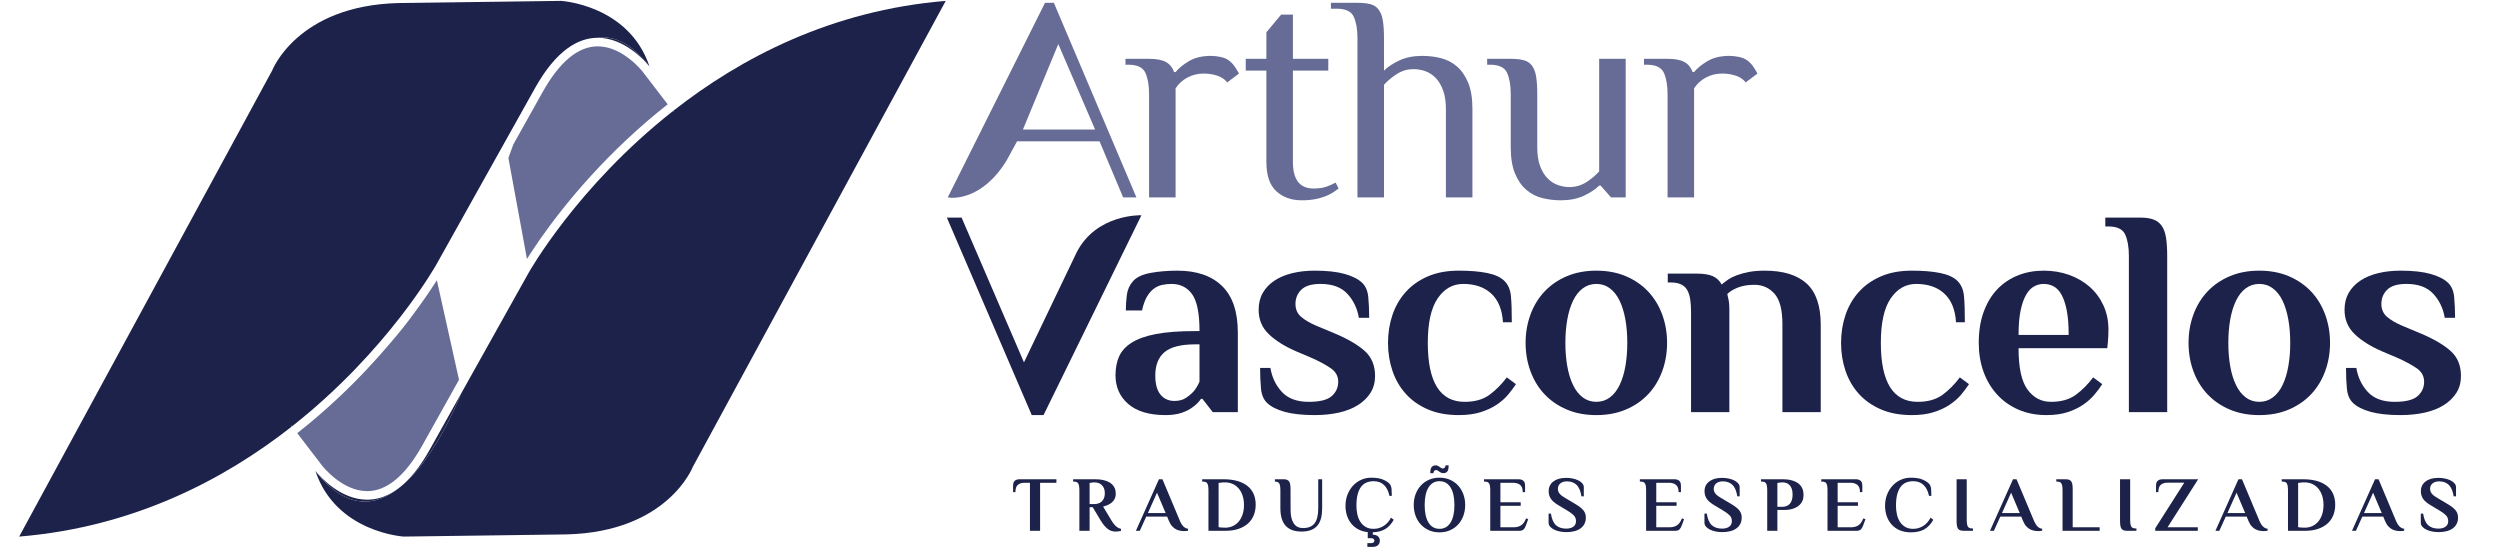 <?xml version="1.0" encoding="utf-8"?>
<!-- Generator: Adobe Illustrator 16.0.0, SVG Export Plug-In . SVG Version: 6.00 Build 0)  -->
<svg version="1.2" baseProfile="tiny" id="Layer_1" xmlns="http://www.w3.org/2000/svg" xmlns:xlink="http://www.w3.org/1999/xlink"
	 x="0px" y="0px" width="600px" height="132px" viewBox="0 0 600 132" xml:space="preserve">
<g>
	<g>
		<g id="XMLID_1_">
			<g>
				<path fill="#1C224A" d="M226.976,0.214l-60.708,111.844c0,0-5.971,15.598-30.306,16.2l-39.05,0.521
					c0,0-16.283-0.951-21.22-15.763c0,0,0.068,0.083,0.191,0.24l0.076,0.137c7.319,9.101,14.229,8.162,19.939,3.629
					c8.087-6.409,13.756-20.035,14.756-22.548l16.214-28.999c0,0,11.551-20.665,34.627-38.804l0.212,0.281l-0.117-0.356
					C177.75,13.902,199.545,2.467,226.976,0.214z"/>
				<path fill="#1C224A" d="M161.59,26.597l0.117,0.356l-0.212-0.281C161.522,26.638,161.556,26.618,161.59,26.597z"/>
				<path fill="#666C96" d="M154.257,17.23l5.985,7.806c-3.328,2.616-6.574,5.403-9.737,8.368
					c-13.051,12.222-21.007,23.911-24.034,28.752l-4.451-24.219c0,0,0.418-1.28,1.191-3.3l7.019-12.544
					c4.074-7.279,8.525-10.969,13.222-10.969C149.505,11.122,154.209,17.168,154.257,17.23z"/>
				<path fill="#1C224A" d="M155.887,15.977c0,0-0.068-0.096-0.212-0.26l-0.055-0.11c-4.334-5.396-8.463-7.101-12.25-6.539
					c-4.533,0.034-9.805,2.869-14.934,12.017l-23.726,42.433c0,0-11.551,20.665-34.626,38.804l-0.212-0.28l0.116,0.355
					c-16.16,12.695-37.955,24.13-65.385,26.383L65.31,16.942c0,0,5.971-15.598,30.307-16.208l39.05-0.521
					C134.667,0.214,150.95,1.166,155.887,15.977z"/>
				<path fill="#1C224A" d="M155.62,15.607l0.055,0.11c-1.041-1.253-5.909-6.649-12.223-6.649c-0.027,0-0.055,0-0.082,0
					C147.156,8.506,151.285,10.211,155.62,15.607z"/>
				<path fill="#1C224A" d="M103.142,107.909l7.512-13.435c-1,2.513-6.669,16.139-14.756,22.548l-0.014-0.014
					C98.28,115.133,100.731,112.223,103.142,107.909z"/>
				<path fill="#666C96" d="M104.847,67.25l5.313,23.896l-8.812,15.763c-4.074,7.271-8.525,10.963-13.222,10.963
					c-6.053,0-10.757-6.04-10.805-6.102l-5.984-7.812c3.328-2.615,6.573-5.402,9.737-8.367c4.964-4.649,9.189-9.224,12.688-13.373
					c0.034-0.034,0.062-0.068,0.089-0.103c2.006-2.321,3.979-4.779,5.827-7.361C101.991,71.632,103.717,69.044,104.847,67.25z"/>
				<path fill="#1C224A" d="M95.883,117.009l0.014,0.014c-5.71,4.533-12.62,5.472-19.939-3.629l-0.076-0.137
					c1.007,1.212,5.896,6.669,12.243,6.669C90.542,119.926,93.179,119.132,95.883,117.009z"/>
			</g>
			<g>
			</g>
		</g>
	</g>
</g>
<g>
	<path fill="#666C96" d="M250.805,0.676h2.123l19.809,46.692h-3.184l-5.659-13.442h-19.809l-2.505,4.599
		c-5.979,9.759-13.317,9.079-14.119,8.843L250.805,0.676z M253.989,10.58l-8.49,20.516h17.332L253.989,10.58z"/>
	<path fill="#666C96" d="M275.777,22.607c0-2.123-0.295-3.831-0.885-5.128c-0.591-1.298-1.945-1.946-4.067-1.946h-0.708v-1.415h5.66
		c1.792,0,3.148,0.26,4.067,0.778c0.92,0.519,1.567,1.321,1.945,2.405h0.354c0.708-0.895,1.768-1.768,3.182-2.617
		c1.416-0.849,3.185-1.273,5.306-1.273c0.709,0,1.462,0.083,2.264,0.248c0.803,0.165,1.461,0.436,1.981,0.813
		c0.52,0.378,0.967,0.826,1.344,1.345c0.378,0.52,0.753,1.131,1.133,1.839l-2.831,2.123c-0.521-0.708-1.285-1.239-2.299-1.592
		c-1.015-0.354-2.135-0.531-3.36-0.531c-1.415,0-2.712,0.318-3.89,0.954c-1.18,0.637-2.123,1.498-2.83,2.583v26.175h-6.367V22.607z"
		/>
	<path fill="#666C96" d="M303.932,16.947h-4.952v-2.829h4.952V7.75l3.539-4.245h2.828v10.612h8.49v2.829h-8.49v21.932
		c0,4.244,1.65,6.366,4.954,6.366c1.225,0,2.238-0.142,3.04-0.425c0.802-0.282,1.557-0.611,2.263-0.99l0.709,1.416
		c-0.378,0.282-0.812,0.591-1.309,0.92c-0.495,0.33-1.097,0.635-1.804,0.918c-0.707,0.284-1.533,0.52-2.477,0.708
		c-0.943,0.188-2.028,0.282-3.255,0.282c-2.499,0-4.539-0.73-6.118-2.192c-1.58-1.461-2.371-3.795-2.371-7.003V16.947z"/>
	<path fill="#666C96" d="M332.159,16.947c0.895-0.896,2.122-1.708,3.678-2.439c1.559-0.732,3.396-1.097,5.52-1.097
		c1.509,0,2.98,0.177,4.421,0.53c1.438,0.354,2.725,1.015,3.854,1.981c1.133,0.968,2.041,2.277,2.726,3.926
		c0.682,1.651,1.024,3.75,1.024,6.298v21.223h-6.367V26.145c0-1.746-0.225-3.23-0.672-4.458c-0.449-1.226-1.037-2.215-1.768-2.972
		c-0.731-0.753-1.557-1.296-2.476-1.626c-0.92-0.329-1.876-0.496-2.866-0.496c-1.415,0-2.725,0.378-3.926,1.133
		c-1.202,0.755-2.254,1.626-3.148,2.617v27.024h-6.368V9.166c0-2.122-0.295-3.833-0.884-5.129c-0.589-1.296-1.945-1.946-4.067-1.946
		h-1.415V0.676h6.366c1.228,0,2.253,0.106,3.078,0.318c0.825,0.214,1.486,0.637,1.98,1.274c0.496,0.636,0.838,1.51,1.027,2.617
		c0.188,1.108,0.282,2.537,0.282,4.281V16.947z"/>
	<path fill="#666C96" d="M390.169,47.368h-3.537l-2.477-2.83h-0.354c-0.896,0.896-2.122,1.71-3.679,2.439
		c-1.556,0.731-3.396,1.096-5.518,1.096c-1.51,0-2.984-0.176-4.423-0.53s-2.723-1.014-3.854-1.98
		c-1.133-0.967-2.04-2.276-2.724-3.926c-0.685-1.65-1.025-3.749-1.025-6.297V22.607c0-2.123-0.296-3.831-0.885-5.128
		c-0.591-1.298-1.946-1.946-4.067-1.946h-0.708v-1.415h5.66c1.227,0,2.251,0.106,3.077,0.318c0.824,0.212,1.485,0.638,1.98,1.274
		c0.495,0.637,0.837,1.51,1.025,2.617c0.188,1.108,0.284,2.537,0.284,4.28V35.34c0,1.794,0.222,3.291,0.672,4.493
		c0.448,1.204,1.036,2.183,1.768,2.937c0.731,0.753,1.557,1.297,2.477,1.627s1.873,0.495,2.864,0.495
		c1.415,0,2.726-0.376,3.927-1.133c1.202-0.753,2.252-1.626,3.148-2.617V14.118h6.367V47.368z"/>
	<path fill="#666C96" d="M400.213,22.607c0-2.123-0.294-3.831-0.884-5.128c-0.591-1.298-1.945-1.946-4.067-1.946h-0.707v-1.415
		h5.658c1.792,0,3.147,0.26,4.068,0.778c0.92,0.519,1.567,1.321,1.945,2.405h0.354c0.708-0.895,1.769-1.768,3.183-2.617
		c1.415-0.849,3.185-1.273,5.308-1.273c0.706,0,1.459,0.083,2.262,0.248c0.802,0.165,1.462,0.436,1.982,0.813
		c0.516,0.378,0.966,0.826,1.343,1.345c0.377,0.52,0.755,1.131,1.134,1.839l-2.832,2.123c-0.519-0.708-1.284-1.239-2.299-1.592
		c-1.015-0.354-2.134-0.531-3.359-0.531c-1.415,0-2.713,0.318-3.891,0.954c-1.181,0.637-2.122,1.498-2.83,2.583v26.175h-6.368
		V22.607z"/>
</g>
<g>
	<path fill="#1C224A" d="M253.541,115.021v0.844h-3.917v11.526h-2.437v-11.526h-1.33c-0.663,0-1.188,0.164-1.575,0.497
		c-0.387,0.332-0.581,0.914-0.581,1.751h-0.561v-1.592c0-0.188,0.021-0.372,0.065-0.554c0.043-0.181,0.124-0.34,0.243-0.479
		c0.118-0.135,0.281-0.248,0.487-0.337c0.207-0.087,0.473-0.131,0.798-0.131H253.541z"/>
	<path fill="#1C224A" d="M262.255,121.73h-0.75v5.66h-2.455v-9.933c0-0.563-0.079-1.016-0.235-1.359
		c-0.155-0.344-0.515-0.517-1.076-0.517h-0.188v-0.562h5.171c0.3,0,0.631,0.013,0.994,0.038c0.363,0.024,0.73,0.081,1.107,0.168
		c0.374,0.088,0.739,0.21,1.095,0.365c0.357,0.156,0.671,0.361,0.946,0.619c0.274,0.256,0.496,0.568,0.666,0.937
		c0.169,0.369,0.252,0.81,0.252,1.32c0,0.489-0.09,0.909-0.271,1.267c-0.182,0.356-0.42,0.656-0.713,0.899
		c-0.294,0.242-0.622,0.44-0.985,0.59c-0.362,0.15-0.718,0.269-1.066,0.356l1.967,3.279c0.236,0.399,0.465,0.729,0.684,0.985
		c0.219,0.255,0.427,0.458,0.628,0.607c0.199,0.15,0.384,0.26,0.552,0.328c0.168,0.069,0.322,0.116,0.46,0.141v0.47
		c-0.101,0.049-0.278,0.094-0.535,0.13c-0.256,0.039-0.502,0.057-0.74,0.057c-0.325,0-0.64-0.044-0.947-0.132
		c-0.306-0.088-0.606-0.237-0.899-0.449s-0.588-0.494-0.881-0.844c-0.293-0.351-0.596-0.78-0.909-1.293L262.255,121.73z
		 M262.723,115.771c-0.149,0-0.3,0.005-0.448,0.019c-0.15,0.012-0.282,0.03-0.394,0.056c-0.138,0.024-0.264,0.042-0.376,0.057v5.078
		h1.125c0.299,0,0.601-0.043,0.9-0.131c0.299-0.087,0.571-0.231,0.814-0.432s0.441-0.47,0.592-0.807
		c0.149-0.336,0.224-0.748,0.224-1.236c0-0.486-0.075-0.896-0.224-1.228c-0.15-0.331-0.345-0.599-0.582-0.806
		c-0.237-0.205-0.5-0.353-0.787-0.439C263.279,115.813,262.998,115.771,262.723,115.771z"/>
	<path fill="#1C224A" d="M283.188,125.028c0.224,0.549,0.499,0.986,0.824,1.312s0.7,0.513,1.125,0.562v0.47
		c-0.101,0.024-0.241,0.047-0.423,0.065c-0.181,0.019-0.339,0.029-0.477,0.029c-0.3,0-0.623-0.029-0.966-0.086
		c-0.343-0.055-0.68-0.168-1.011-0.337c-0.333-0.169-0.645-0.412-0.937-0.731c-0.295-0.317-0.552-0.746-0.779-1.283l-0.434-1.05
		H275.1l-1.544,3.412h-0.938l5.529-12.37h0.842L283.188,125.028z M275.496,123.136h4.258l-2.073-4.892L275.496,123.136z"/>
	<path fill="#1C224A" d="M293.627,115.021c1.287,0,2.409,0.141,3.373,0.421c0.961,0.281,1.768,0.686,2.418,1.209
		c0.648,0.524,1.136,1.165,1.462,1.921c0.323,0.757,0.487,1.609,0.487,2.559c0,0.926-0.157,1.771-0.469,2.54
		c-0.313,0.77-0.776,1.427-1.387,1.976c-0.613,0.552-1.372,0.979-2.278,1.285c-0.904,0.306-1.945,0.46-3.12,0.46h-4.085v-9.933
		c0-0.563-0.077-1.016-0.234-1.359c-0.156-0.344-0.517-0.517-1.078-0.517h-0.188v-0.562H293.627z M293.871,115.771
		c-0.188,0-0.366,0.005-0.535,0.019c-0.169,0.012-0.321,0.03-0.458,0.056c-0.15,0.024-0.288,0.042-0.412,0.057v10.606
		c0.124,0.025,0.262,0.05,0.412,0.075c0.261,0.037,0.593,0.056,0.994,0.056h0.187c0.648,0,1.25-0.124,1.799-0.375
		c0.549-0.25,1.025-0.609,1.424-1.078c0.4-0.468,0.713-1.04,0.938-1.714c0.225-0.675,0.336-1.431,0.336-2.269
		c0-0.823-0.109-1.57-0.327-2.238c-0.22-0.669-0.529-1.239-0.929-1.715c-0.399-0.475-0.876-0.841-1.433-1.096
		c-0.557-0.257-1.172-0.384-1.847-0.384H293.871z"/>
	<path fill="#1C224A" d="M309.743,122.555c0.013,1.299,0.265,2.321,0.759,3.063c0.493,0.743,1.234,1.115,2.221,1.115
		c1.274,0,2.201-0.381,2.784-1.144c0.58-0.761,0.87-1.96,0.87-3.598v-6.972h0.938v6.972c0,0.887-0.088,1.675-0.262,2.362
		c-0.176,0.686-0.46,1.271-0.854,1.751c-0.393,0.48-0.906,0.848-1.537,1.096c-0.631,0.25-1.402,0.376-2.315,0.376
		c-3.373,0-5.059-1.862-5.059-5.585v-4.534c0-0.563-0.078-1.016-0.233-1.359c-0.157-0.344-0.517-0.517-1.078-0.517v-0.562h2.061
		c0.325,0,0.597,0.04,0.816,0.121c0.217,0.082,0.394,0.216,0.523,0.403c0.133,0.187,0.222,0.438,0.272,0.751
		c0.051,0.312,0.075,0.699,0.075,1.162L309.743,122.555z"/>
	<path fill="#1C224A" d="M333.469,119.012c-0.237-1.136-0.672-2.008-1.303-2.613c-0.632-0.606-1.465-0.91-2.503-0.91
		c-0.573,0-1.11,0.094-1.611,0.283c-0.498,0.186-0.936,0.507-1.312,0.964c-0.374,0.456-0.667,1.062-0.88,1.818
		c-0.213,0.755-0.318,1.701-0.318,2.838c0,0.713,0.075,1.403,0.225,2.072c0.15,0.669,0.391,1.258,0.721,1.771
		c0.332,0.513,0.756,0.921,1.275,1.228c0.518,0.307,1.151,0.459,1.9,0.459c0.863,0,1.663-0.228,2.4-0.684
		c0.736-0.457,1.33-1.122,1.779-1.997l0.656,0.507c-0.562,1-1.239,1.74-2.033,2.221s-1.789,0.741-2.99,0.777v0.581
		c0.526,0,0.938,0.131,1.237,0.395c0.3,0.262,0.449,0.618,0.449,1.067c0,0.438-0.149,0.79-0.449,1.059
		c-0.299,0.27-0.711,0.403-1.237,0.403h-1.311v-0.898h0.938c0.236,0,0.42-0.058,0.553-0.174c0.131-0.115,0.197-0.251,0.197-0.408
		c0-0.17-0.066-0.312-0.197-0.426c-0.133-0.116-0.316-0.174-0.553-0.174h-0.845v-1.461c-0.849-0.088-1.604-0.31-2.267-0.666
		s-1.222-0.815-1.678-1.378c-0.455-0.562-0.804-1.205-1.04-1.93c-0.238-0.725-0.355-1.506-0.355-2.344
		c0-0.948,0.155-1.832,0.469-2.65c0.312-0.819,0.743-1.531,1.292-2.137c0.55-0.606,1.203-1.084,1.958-1.435
		c0.756-0.348,1.578-0.523,2.466-0.523c1.174,0,2.12,0.152,2.839,0.458c0.718,0.307,1.253,0.66,1.603,1.06
		c0.25,0.324,0.393,0.744,0.431,1.256c0.037,0.513,0.058,1.043,0.058,1.592H333.469z"/>
	<path fill="#1C224A" d="M339.297,121.204c0-0.924,0.146-1.786,0.441-2.586c0.293-0.799,0.711-1.492,1.254-2.079
		c0.545-0.587,1.193-1.051,1.95-1.388c0.755-0.336,1.603-0.505,2.539-0.505s1.783,0.169,2.539,0.505
		c0.756,0.337,1.403,0.801,1.941,1.388c0.535,0.587,0.951,1.28,1.246,2.079c0.292,0.8,0.439,1.662,0.439,2.586
		c0,0.926-0.147,1.787-0.439,2.587c-0.295,0.8-0.711,1.494-1.246,2.081c-0.538,0.587-1.186,1.049-1.941,1.388
		c-0.756,0.336-1.603,0.505-2.539,0.505s-1.784-0.169-2.539-0.505c-0.757-0.339-1.405-0.801-1.95-1.388
		c-0.543-0.587-0.961-1.281-1.254-2.081C339.443,122.991,339.297,122.13,339.297,121.204z M349.061,121.204
		c0-1.824-0.312-3.232-0.938-4.226c-0.624-0.992-1.504-1.49-2.642-1.49s-2.016,0.498-2.633,1.49
		c-0.618,0.993-0.928,2.401-0.928,4.226s0.31,3.235,0.928,4.227c0.617,0.994,1.495,1.49,2.633,1.49s2.018-0.496,2.642-1.49
		C348.748,124.439,349.061,123.028,349.061,121.204z M343.271,113.56c0-0.751,0.118-1.25,0.355-1.5
		c0.238-0.25,0.544-0.374,0.919-0.374c0.213,0,0.395,0.039,0.552,0.121c0.156,0.082,0.3,0.169,0.432,0.263
		c0.132,0.093,0.256,0.178,0.375,0.252c0.119,0.075,0.241,0.113,0.364,0.113c0.213,0,0.375-0.078,0.488-0.234
		c0.112-0.157,0.17-0.328,0.17-0.515h0.747c0,0.749-0.113,1.249-0.345,1.499c-0.232,0.25-0.536,0.375-0.91,0.375
		c-0.212,0-0.396-0.038-0.552-0.113c-0.157-0.075-0.3-0.159-0.431-0.252c-0.133-0.094-0.26-0.182-0.385-0.263
		c-0.126-0.081-0.25-0.123-0.375-0.123c-0.213,0-0.375,0.079-0.487,0.235s-0.167,0.327-0.167,0.516H343.271z"/>
	<path fill="#1C224A" d="M364.427,115.021c0.325,0,0.591,0.044,0.798,0.131c0.205,0.089,0.368,0.202,0.486,0.337
		c0.12,0.139,0.199,0.298,0.243,0.479c0.045,0.182,0.065,0.365,0.065,0.554v1.592h-0.561c0-0.799-0.204-1.373-0.609-1.723
		c-0.406-0.351-0.984-0.525-1.734-0.525h-3.017v4.686h4.873v0.842h-4.873v5.154h3.204c0.687,0,1.271-0.152,1.753-0.459
		c0.479-0.307,0.883-0.864,1.209-1.677l0.506,0.188l-0.544,1.48c-0.137,0.399-0.316,0.718-0.534,0.955
		c-0.219,0.237-0.585,0.357-1.097,0.357h-6.935v-9.933c0-0.563-0.078-1.016-0.234-1.359c-0.155-0.344-0.515-0.517-1.076-0.517
		h-0.188v-0.562H364.427z"/>
	<path fill="#1C224A" d="M375.896,127.709c-0.511,0-1.02-0.052-1.526-0.149c-0.506-0.102-0.958-0.248-1.359-0.442
		c-0.4-0.192-0.725-0.431-0.973-0.712c-0.25-0.28-0.377-0.597-0.377-0.946v-2.192h0.563c0.198,1.299,0.6,2.224,1.202,2.773
		c0.601,0.55,1.423,0.824,2.466,0.824c0.708,0,1.277-0.152,1.704-0.459c0.431-0.306,0.644-0.76,0.644-1.358
		c0-0.537-0.173-0.983-0.514-1.341c-0.346-0.354-0.816-0.715-1.415-1.076l-2.307-1.388c-0.85-0.499-1.449-1.011-1.799-1.537
		c-0.35-0.523-0.525-1.13-0.525-1.816c0-0.988,0.379-1.77,1.135-2.344c0.756-0.573,1.777-0.861,3.063-0.861
		c0.513,0,1.021,0.05,1.527,0.15c0.506,0.1,0.959,0.245,1.358,0.44c0.399,0.192,0.725,0.43,0.976,0.712
		c0.25,0.28,0.374,0.596,0.374,0.945v2.193h-0.562c-0.211-1.301-0.608-2.225-1.191-2.774c-0.583-0.549-1.346-0.824-2.289-0.824
		c-0.671,0-1.201,0.163-1.594,0.488c-0.39,0.324-0.585,0.768-0.585,1.33c0,0.262,0.047,0.496,0.14,0.702
		c0.095,0.207,0.225,0.397,0.395,0.571c0.169,0.175,0.371,0.346,0.609,0.507c0.236,0.162,0.506,0.33,0.806,0.505l2.305,1.369
		c0.85,0.5,1.472,0.991,1.864,1.471c0.394,0.481,0.592,1.066,0.592,1.752c0,1.075-0.406,1.926-1.219,2.549
		C378.57,127.396,377.409,127.709,375.896,127.709z"/>
	<path fill="#1C224A" d="M401.833,115.021c0.325,0,0.592,0.044,0.797,0.131c0.206,0.089,0.368,0.202,0.488,0.337
		c0.118,0.139,0.198,0.298,0.242,0.479c0.044,0.182,0.065,0.365,0.065,0.554v1.592h-0.562c0-0.799-0.202-1.373-0.608-1.723
		c-0.406-0.351-0.984-0.525-1.734-0.525h-3.017v4.686h4.873v0.842h-4.873v5.154h3.204c0.688,0,1.271-0.152,1.752-0.459
		s0.884-0.864,1.21-1.677l0.505,0.188l-0.544,1.48c-0.136,0.399-0.315,0.718-0.533,0.955s-0.584,0.357-1.097,0.357h-6.934v-9.933
		c0-0.563-0.078-1.016-0.234-1.359s-0.516-0.517-1.077-0.517h-0.188v-0.562H401.833z"/>
	<path fill="#1C224A" d="M413.303,127.709c-0.513,0-1.02-0.052-1.528-0.149c-0.505-0.102-0.958-0.248-1.357-0.442
		c-0.4-0.192-0.726-0.431-0.974-0.712c-0.251-0.28-0.376-0.597-0.376-0.946v-2.192h0.562c0.197,1.299,0.6,2.224,1.201,2.773
		c0.603,0.55,1.424,0.824,2.468,0.824c0.707,0,1.275-0.152,1.704-0.459c0.429-0.306,0.643-0.76,0.643-1.358
		c0-0.537-0.172-0.983-0.515-1.341c-0.344-0.354-0.815-0.715-1.415-1.076l-2.306-1.388c-0.849-0.499-1.449-1.011-1.799-1.537
		c-0.351-0.523-0.525-1.13-0.525-1.816c0-0.988,0.378-1.77,1.134-2.344c0.756-0.573,1.777-0.861,3.064-0.861
		c0.512,0,1.021,0.05,1.527,0.15c0.507,0.1,0.958,0.245,1.358,0.44c0.4,0.192,0.726,0.43,0.975,0.712
		c0.25,0.28,0.375,0.596,0.375,0.945v2.193h-0.562c-0.211-1.301-0.608-2.225-1.192-2.774c-0.582-0.549-1.347-0.824-2.29-0.824
		c-0.671,0-1.199,0.163-1.592,0.488c-0.391,0.324-0.586,0.768-0.586,1.33c0,0.262,0.047,0.496,0.141,0.702
		c0.094,0.207,0.225,0.397,0.394,0.571c0.168,0.175,0.372,0.346,0.609,0.507c0.236,0.162,0.506,0.33,0.806,0.505l2.306,1.369
		c0.849,0.5,1.47,0.991,1.864,1.471c0.393,0.481,0.591,1.066,0.591,1.752c0,1.075-0.407,1.926-1.218,2.549
		C415.977,127.396,414.814,127.709,413.303,127.709z"/>
	<path fill="#1C224A" d="M427.789,115.021c0.273,0,0.594,0.013,0.955,0.038c0.363,0.024,0.732,0.083,1.105,0.177
		c0.375,0.094,0.741,0.223,1.098,0.385c0.356,0.163,0.678,0.385,0.965,0.666c0.288,0.28,0.516,0.625,0.684,1.031
		c0.169,0.405,0.254,0.896,0.254,1.471c0,0.535-0.085,0.999-0.254,1.387c-0.168,0.387-0.391,0.714-0.665,0.983
		c-0.275,0.269-0.58,0.483-0.919,0.646c-0.337,0.162-0.671,0.288-1.001,0.375c-0.332,0.087-0.646,0.144-0.938,0.169
		c-0.294,0.024-0.534,0.037-0.723,0.037h-1.779v5.005h-2.438v-9.933c0-0.563-0.077-1.016-0.232-1.359
		c-0.157-0.344-0.516-0.517-1.076-0.517h-0.19v-0.562H427.789z M427.789,115.771c-0.15,0-0.3,0.005-0.45,0.019
		c-0.148,0.012-0.28,0.03-0.394,0.056c-0.137,0.024-0.263,0.042-0.374,0.057v5.734h1.124c0.312,0,0.622-0.044,0.929-0.132
		c0.305-0.088,0.577-0.244,0.813-0.469c0.238-0.226,0.429-0.526,0.573-0.908c0.142-0.38,0.214-0.859,0.214-1.434
		c0-0.575-0.072-1.05-0.214-1.424c-0.145-0.376-0.332-0.675-0.563-0.9c-0.231-0.225-0.49-0.381-0.777-0.468
		C428.383,115.813,428.088,115.771,427.789,115.771z"/>
	<path fill="#1C224A" d="M445.367,115.021c0.325,0,0.592,0.044,0.797,0.131c0.207,0.089,0.368,0.202,0.488,0.337
		c0.118,0.139,0.198,0.298,0.242,0.479c0.044,0.182,0.065,0.365,0.065,0.554v1.592h-0.562c0-0.799-0.203-1.373-0.608-1.723
		c-0.406-0.351-0.983-0.525-1.734-0.525h-3.018v4.686h4.874v0.842h-4.874v5.154h3.205c0.688,0,1.271-0.152,1.753-0.459
		c0.479-0.307,0.883-0.864,1.209-1.677l0.506,0.188l-0.545,1.48c-0.137,0.399-0.315,0.718-0.534,0.955
		c-0.218,0.237-0.583,0.357-1.096,0.357h-6.934v-9.933c0-0.563-0.078-1.016-0.234-1.359c-0.157-0.344-0.516-0.517-1.076-0.517h-0.19
		v-0.562H445.367z"/>
	<path fill="#1C224A" d="M462.966,119.012c-0.238-1.136-0.672-2.008-1.303-2.613c-0.63-0.606-1.465-0.91-2.501-0.91
		c-0.577,0-1.114,0.094-1.613,0.283c-0.499,0.186-0.937,0.507-1.312,0.964c-0.375,0.456-0.668,1.062-0.881,1.818
		c-0.213,0.755-0.318,1.701-0.318,2.838c0,0.713,0.075,1.403,0.225,2.072c0.15,0.669,0.391,1.258,0.722,1.771
		c0.33,0.513,0.756,0.921,1.274,1.228c0.518,0.307,1.152,0.459,1.903,0.459c0.861,0,1.659-0.228,2.398-0.684
		c0.737-0.457,1.33-1.122,1.78-1.997l0.654,0.507c-0.586,1.036-1.305,1.799-2.153,2.286c-0.852,0.487-1.932,0.731-3.243,0.731
		c-0.987,0-1.865-0.164-2.632-0.487c-0.77-0.324-1.415-0.775-1.941-1.35c-0.524-0.574-0.924-1.249-1.197-2.024
		c-0.276-0.774-0.415-1.612-0.415-2.512c0-0.948,0.157-1.832,0.47-2.65c0.312-0.819,0.743-1.531,1.293-2.137
		c0.549-0.606,1.202-1.084,1.959-1.435c0.756-0.348,1.576-0.523,2.464-0.523c1.175,0,2.12,0.152,2.84,0.458
		c0.718,0.307,1.252,0.66,1.603,1.06c0.248,0.324,0.393,0.744,0.431,1.256c0.037,0.513,0.056,1.043,0.056,1.592H462.966z"/>
	<path fill="#1C224A" d="M469.581,115.021h2.435v9.933c0,0.562,0.079,1.015,0.235,1.358c0.155,0.345,0.516,0.515,1.076,0.515h0.189
		v0.564h-2.25c-0.325,0-0.596-0.038-0.815-0.113c-0.218-0.076-0.394-0.207-0.524-0.394c-0.131-0.188-0.223-0.438-0.271-0.749
		c-0.053-0.312-0.075-0.706-0.075-1.182V115.021z"/>
	<path fill="#1C224A" d="M488.172,125.028c0.225,0.549,0.498,0.986,0.823,1.312s0.699,0.513,1.125,0.562v0.47
		c-0.102,0.024-0.24,0.047-0.423,0.065c-0.181,0.019-0.34,0.029-0.478,0.029c-0.3,0-0.621-0.029-0.964-0.086
		c-0.344-0.055-0.682-0.168-1.013-0.337s-0.643-0.412-0.938-0.731c-0.293-0.317-0.553-0.746-0.776-1.283l-0.435-1.05h-5.012
		l-1.546,3.412h-0.937l5.529-12.37h0.843L488.172,125.028z M480.479,123.136h4.259l-2.072-4.892L480.479,123.136z"/>
	<path fill="#1C224A" d="M503.914,126.546v0.845h-8.904v-9.933c0-0.563-0.077-1.016-0.233-1.359
		c-0.157-0.344-0.515-0.517-1.077-0.517h-0.188v-0.562h2.25c0.325,0,0.596,0.04,0.815,0.121c0.218,0.082,0.394,0.216,0.524,0.403
		c0.132,0.187,0.223,0.438,0.271,0.751c0.051,0.312,0.075,0.699,0.075,1.162v9.088H503.914z"/>
	<path fill="#1C224A" d="M508.805,115.021h2.437v9.933c0,0.562,0.077,1.015,0.234,1.358c0.156,0.345,0.516,0.515,1.077,0.515h0.188
		v0.564h-2.25c-0.324,0-0.596-0.038-0.814-0.113c-0.219-0.076-0.393-0.207-0.524-0.394c-0.132-0.188-0.222-0.438-0.271-0.749
		c-0.051-0.312-0.075-0.706-0.075-1.182V115.021z"/>
	<path fill="#1C224A" d="M527.563,115.021l-7.347,11.525h7.253v0.845h-10.214v-0.601l6.973-10.944h-4.067
		c-0.663,0-1.188,0.169-1.574,0.505c-0.387,0.339-0.582,0.925-0.582,1.762h-0.562v-1.592c0-0.188,0.021-0.372,0.065-0.554
		c0.043-0.181,0.125-0.34,0.244-0.479c0.119-0.135,0.281-0.248,0.486-0.337c0.206-0.087,0.472-0.131,0.797-0.131H527.563z"/>
	<path fill="#1C224A" d="M542.274,125.028c0.225,0.549,0.499,0.986,0.825,1.312c0.325,0.325,0.699,0.513,1.125,0.562v0.47
		c-0.101,0.024-0.241,0.047-0.423,0.065c-0.181,0.019-0.34,0.029-0.478,0.029c-0.299,0-0.623-0.029-0.966-0.086
		c-0.343-0.055-0.681-0.168-1.011-0.337c-0.332-0.169-0.645-0.412-0.938-0.731c-0.295-0.317-0.552-0.746-0.778-1.283l-0.433-1.05
		h-5.012l-1.544,3.412h-0.938l5.528-12.37h0.843L542.274,125.028z M534.584,123.136h4.257l-2.073-4.892L534.584,123.136z"/>
	<path fill="#1C224A" d="M552.714,115.021c1.287,0,2.41,0.141,3.374,0.421c0.961,0.281,1.767,0.686,2.416,1.209
		c0.649,0.524,1.138,1.165,1.463,1.921c0.323,0.757,0.486,1.609,0.486,2.559c0,0.926-0.157,1.771-0.469,2.54
		c-0.313,0.77-0.774,1.427-1.386,1.976c-0.613,0.552-1.373,0.979-2.278,1.285c-0.904,0.306-1.944,0.46-3.119,0.46h-4.087v-9.933
		c0-0.563-0.077-1.016-0.234-1.359c-0.155-0.344-0.516-0.517-1.076-0.517h-0.188v-0.562H552.714z M552.958,115.771
		c-0.188,0-0.366,0.005-0.535,0.019c-0.169,0.012-0.321,0.03-0.459,0.056c-0.15,0.024-0.288,0.042-0.411,0.057v10.606
		c0.123,0.025,0.261,0.05,0.411,0.075c0.263,0.037,0.593,0.056,0.994,0.056h0.187c0.648,0,1.249-0.124,1.799-0.375
		c0.55-0.25,1.024-0.609,1.424-1.078c0.4-0.468,0.713-1.04,0.938-1.714c0.225-0.675,0.338-1.431,0.338-2.269
		c0-0.823-0.11-1.57-0.328-2.238c-0.22-0.669-0.528-1.239-0.928-1.715c-0.4-0.475-0.878-0.841-1.434-1.096
		c-0.557-0.257-1.172-0.384-1.845-0.384H552.958z"/>
	<path fill="#1C224A" d="M575.052,125.028c0.226,0.549,0.501,0.986,0.826,1.312c0.324,0.325,0.698,0.513,1.124,0.562v0.47
		c-0.101,0.024-0.241,0.047-0.423,0.065c-0.181,0.019-0.34,0.029-0.477,0.029c-0.3,0-0.622-0.029-0.966-0.086
		c-0.345-0.055-0.681-0.168-1.012-0.337s-0.645-0.412-0.938-0.731c-0.293-0.317-0.553-0.746-0.778-1.283l-0.433-1.05h-5.012
		l-1.545,3.412h-0.937l5.528-12.37h0.842L575.052,125.028z M567.36,123.136h4.259l-2.072-4.892L567.36,123.136z"/>
	<path fill="#1C224A" d="M585.228,127.709c-0.512,0-1.021-0.052-1.526-0.149c-0.508-0.102-0.959-0.248-1.359-0.442
		c-0.4-0.192-0.725-0.431-0.975-0.712c-0.25-0.28-0.375-0.597-0.375-0.946v-2.192h0.562c0.199,1.299,0.599,2.224,1.2,2.773
		c0.603,0.55,1.426,0.824,2.469,0.824c0.708,0,1.276-0.152,1.704-0.459c0.429-0.306,0.643-0.76,0.643-1.358
		c0-0.537-0.172-0.983-0.515-1.341c-0.345-0.354-0.815-0.715-1.415-1.076l-2.305-1.388c-0.851-0.499-1.449-1.011-1.801-1.537
		c-0.349-0.523-0.524-1.13-0.524-1.816c0-0.988,0.378-1.77,1.135-2.344c0.756-0.573,1.778-0.861,3.063-0.861
		c0.514,0,1.022,0.05,1.528,0.15c0.505,0.1,0.958,0.245,1.358,0.44c0.399,0.192,0.725,0.43,0.975,0.712
		c0.249,0.28,0.375,0.596,0.375,0.945v2.193h-0.563c-0.209-1.301-0.607-2.225-1.191-2.774c-0.584-0.549-1.347-0.824-2.289-0.824
		c-0.671,0-1.202,0.163-1.593,0.488c-0.392,0.324-0.587,0.768-0.587,1.33c0,0.262,0.046,0.496,0.143,0.702
		c0.094,0.207,0.224,0.397,0.394,0.571c0.168,0.175,0.371,0.346,0.607,0.507c0.238,0.162,0.508,0.33,0.807,0.505l2.305,1.369
		c0.85,0.5,1.471,0.991,1.865,1.471c0.394,0.481,0.59,1.066,0.59,1.752c0,1.075-0.407,1.926-1.219,2.549
		C587.901,127.396,586.739,127.709,585.228,127.709z"/>
</g>
<g>
	<path fill="#1C224A" d="M250.451,99.623h-2.83l-20.374-47.398h3.537l14.968,34.736l12.678-26.458
		c4.748-9.162,15.319-8.844,15.509-8.844L250.451,99.623z"/>
	<path fill="#1C224A" d="M282.575,64.959c4.622,0,8.194,1.227,10.718,3.679c2.524,2.451,3.785,6.178,3.785,11.177v19.1h-6.013
		l-2.475-3.182h-0.355c-0.519,0.755-1.179,1.415-1.98,1.98c-0.661,0.521-1.532,0.969-2.617,1.344
		c-1.085,0.377-2.382,0.565-3.891,0.565c-3.915,0-6.897-0.884-8.949-2.651c-2.051-1.77-3.077-4.069-3.077-6.898
		c0-1.696,0.282-3.194,0.849-4.491c0.566-1.297,1.567-2.405,3.006-3.326c1.437-0.92,3.383-1.613,5.836-2.088
		c2.452-0.47,5.589-0.707,9.409-0.707h1.062c0-4.243-0.591-7.191-1.769-8.841c-1.18-1.651-2.831-2.478-4.953-2.478
		c-0.802,0-1.567,0.085-2.298,0.246c-0.732,0.168-1.403,0.486-2.016,0.957c-0.614,0.472-1.157,1.12-1.627,1.945
		c-0.473,0.827-0.849,1.899-1.133,3.218h-3.89c0-1.225,0.082-2.476,0.248-3.748c0.166-1.272,0.672-2.381,1.521-3.325
		c0.849-0.941,2.25-1.592,4.209-1.946C278.129,65.137,280.264,64.959,282.575,64.959z M287.882,82.646h-1.062
		c-3.396,0-5.836,0.621-7.323,1.859c-1.485,1.239-2.228,3.121-2.228,5.647c0,2.002,0.412,3.515,1.238,4.539
		c0.824,1.023,1.946,1.536,3.359,1.536c1.085,0,1.993-0.237,2.725-0.714c0.729-0.477,1.354-1.001,1.875-1.572
		c0.566-0.668,1.037-1.454,1.415-2.358V82.646z"/>
	<path fill="#1C224A" d="M314.099,96.441c2.642,0,4.479-0.46,5.517-1.381c1.038-0.919,1.557-2.062,1.557-3.431
		c0-1.367-0.613-2.465-1.839-3.29c-1.227-0.822-2.735-1.639-4.527-2.44l-3.68-1.556c-2.828-1.226-5.047-2.619-6.648-4.176
		c-1.604-1.554-2.406-3.488-2.406-5.8c0-1.557,0.33-2.911,0.991-4.067c0.66-1.155,1.591-2.135,2.793-2.936
		c1.204-0.802,2.63-1.403,4.281-1.805c1.65-0.399,3.441-0.601,5.377-0.601c2.922,0,5.316,0.259,7.182,0.779
		c1.861,0.52,3.262,1.226,4.207,2.122c0.849,0.802,1.345,1.957,1.486,3.466c0.141,1.51,0.212,3.161,0.212,4.952h-2.476
		c-0.378-2.264-1.299-4.185-2.761-5.766c-1.459-1.58-3.606-2.37-6.437-2.37c-2.122,0-3.656,0.46-4.6,1.378
		c-0.942,0.922-1.415,2.066-1.415,3.434c0,1.272,0.448,2.299,1.346,3.077c0.896,0.778,2.123,1.498,3.678,2.157l4.246,1.77
		c3.254,1.368,5.706,2.794,7.356,4.28c1.651,1.485,2.477,3.478,2.477,5.977c0,1.557-0.364,2.913-1.098,4.069
		c-0.731,1.155-1.732,2.134-3.005,2.935c-1.273,0.803-2.796,1.403-4.563,1.805c-1.769,0.4-3.714,0.6-5.836,0.6
		c-2.926,0-5.319-0.26-7.181-0.778c-1.865-0.518-3.268-1.223-4.209-2.121c-0.851-0.8-1.344-1.956-1.487-3.468
		c-0.141-1.508-0.212-3.158-0.212-4.95h2.476c0.378,2.265,1.299,4.185,2.759,5.765C309.121,95.651,311.27,96.441,314.099,96.441z"/>
	<path fill="#1C224A" d="M351.161,68.143c-2.502,0-4.539,1.155-6.12,3.467c-1.581,2.311-2.37,5.871-2.37,10.683
		c0,9.433,2.947,14.149,8.843,14.149c2.451,0,4.445-0.567,5.979-1.699c1.531-1.132,2.91-2.521,4.139-4.172l2.192,1.626
		c-0.521,0.803-1.145,1.64-1.874,2.512c-0.73,0.873-1.64,1.674-2.725,2.405c-1.086,0.732-2.369,1.332-3.855,1.802
		c-1.485,0.473-3.243,0.708-5.271,0.708c-2.83,0-5.306-0.459-7.428-1.379c-2.123-0.919-3.892-2.168-5.306-3.748
		c-1.415-1.58-2.477-3.419-3.182-5.518c-0.71-2.1-1.062-4.326-1.062-6.687c0-2.359,0.353-4.587,1.062-6.685
		c0.705-2.099,1.767-3.939,3.182-5.519c1.414-1.581,3.183-2.83,5.306-3.749c2.122-0.919,4.598-1.38,7.428-1.38
		c2.688,0,4.964,0.188,6.827,0.566c1.862,0.379,3.242,1.015,4.14,1.91c0.895,0.896,1.414,2.099,1.556,3.607
		c0.141,1.51,0.212,3.609,0.212,6.297h-2.123c-0.188-3.018-1.12-5.307-2.793-6.862C356.241,68.922,353.99,68.143,351.161,68.143z"/>
	<path fill="#1C224A" d="M366.144,82.292c0-2.405,0.389-4.67,1.168-6.792c0.776-2.122,1.896-3.961,3.358-5.519
		c1.462-1.556,3.243-2.781,5.342-3.678c2.099-0.895,4.468-1.344,7.109-1.344s5.011,0.449,7.109,1.344
		c2.101,0.897,3.88,2.123,5.341,3.678c1.462,1.558,2.583,3.396,3.361,5.519s1.167,4.387,1.167,6.792c0,2.404-0.389,4.669-1.167,6.79
		c-0.778,2.123-1.899,3.963-3.361,5.52c-1.461,1.555-3.24,2.783-5.341,3.678c-2.099,0.896-4.468,1.344-7.109,1.344
		s-5.011-0.447-7.109-1.344c-2.099-0.895-3.88-2.123-5.342-3.678c-1.462-1.557-2.582-3.396-3.358-5.52
		C366.532,86.961,366.144,84.696,366.144,82.292z M390.55,82.292c0-2.028-0.153-3.901-0.459-5.624
		c-0.309-1.722-0.769-3.219-1.382-4.492c-0.612-1.274-1.392-2.265-2.333-2.971c-0.944-0.709-2.029-1.062-3.255-1.062
		c-1.227,0-2.312,0.354-3.254,1.062c-0.944,0.706-1.723,1.696-2.334,2.971c-0.613,1.273-1.073,2.771-1.38,4.492
		c-0.308,1.723-0.46,3.596-0.46,5.624s0.152,3.902,0.46,5.624c0.307,1.722,0.767,3.218,1.38,4.491
		c0.611,1.274,1.39,2.265,2.334,2.972c0.942,0.707,2.027,1.062,3.254,1.062c1.226,0,2.311-0.355,3.255-1.062
		c0.941-0.707,1.721-1.697,2.333-2.972c0.613-1.273,1.073-2.77,1.382-4.491C390.396,86.194,390.55,84.32,390.55,82.292z"/>
	<path fill="#1C224A" d="M421.062,68.354c-1.512,0-2.82,0.214-3.928,0.641c-1.108,0.427-1.969,0.948-2.582,1.563
		c0.047,0.285,0.115,0.616,0.212,0.994c0.095,0.332,0.165,0.735,0.211,1.209c0.048,0.473,0.071,0.995,0.071,1.564v24.589h-9.196
		V74.864c0-1.039-0.059-1.994-0.177-2.865c-0.117-0.873-0.342-1.627-0.671-2.266c-0.331-0.635-0.827-1.118-1.486-1.45
		c-0.662-0.328-1.51-0.493-2.547-0.493h-0.708v-2.123h7.006c1.601,0,2.863,0.202,3.782,0.603c0.921,0.401,1.64,1.071,2.159,2.014
		c0.423-0.376,0.932-0.765,1.521-1.166c0.589-0.4,1.297-0.752,2.122-1.061c0.825-0.307,1.78-0.567,2.865-0.779
		c1.084-0.211,2.358-0.318,3.82-0.318c4.433,0,7.782,1.026,10.046,3.078c2.263,2.052,3.396,5.366,3.396,9.939v20.938h-9.198V77.809
		c0-3.459-0.635-5.899-1.908-7.321C424.597,69.065,422.994,68.354,421.062,68.354z"/>
	<path fill="#1C224A" d="M459.892,68.143c-2.499,0-4.539,1.155-6.118,3.467c-1.582,2.311-2.371,5.871-2.371,10.683
		c0,9.433,2.946,14.149,8.843,14.149c2.452,0,4.444-0.567,5.979-1.699c1.531-1.132,2.911-2.521,4.138-4.172l2.193,1.626
		c-0.519,0.803-1.146,1.64-1.875,2.512c-0.73,0.873-1.639,1.674-2.724,2.405c-1.086,0.732-2.369,1.332-3.854,1.802
		c-1.486,0.473-3.243,0.708-5.271,0.708c-2.83,0-5.307-0.459-7.428-1.379c-2.122-0.919-3.891-2.168-5.307-3.748
		c-1.415-1.58-2.475-3.419-3.183-5.518c-0.706-2.1-1.062-4.326-1.062-6.687c0-2.359,0.356-4.587,1.062-6.685
		c0.708-2.099,1.768-3.939,3.183-5.519c1.416-1.581,3.185-2.83,5.307-3.749c2.121-0.919,4.598-1.38,7.428-1.38
		c2.688,0,4.963,0.188,6.826,0.566c1.863,0.379,3.243,1.015,4.14,1.91c0.896,0.896,1.415,2.099,1.557,3.607
		c0.142,1.51,0.211,3.609,0.211,6.297h-2.122c-0.188-3.018-1.12-5.307-2.794-6.862S462.721,68.143,459.892,68.143z"/>
	<path fill="#1C224A" d="M492.234,96.441c2.451,0,4.446-0.567,5.978-1.699c1.533-1.132,2.911-2.521,4.14-4.172l2.191,1.626
		c-0.519,0.803-1.143,1.64-1.874,2.512c-0.732,0.873-1.627,1.674-2.688,2.405c-1.062,0.732-2.312,1.332-3.75,1.802
		c-1.439,0.473-3.123,0.708-5.058,0.708c-2.501,0-4.752-0.435-6.757-1.308c-2.005-0.871-3.714-2.088-5.129-3.644
		c-1.415-1.557-2.501-3.384-3.254-5.482c-0.755-2.099-1.133-4.397-1.133-6.897c0-2.831,0.4-5.331,1.202-7.499
		c0.803-2.169,1.9-3.972,3.29-5.411c1.391-1.438,3.03-2.535,4.918-3.291c1.886-0.753,3.938-1.132,6.154-1.132
		c2.216,0,4.269,0.344,6.155,1.026c1.886,0.685,3.525,1.64,4.916,2.864c1.392,1.228,2.487,2.713,3.29,4.457
		c0.802,1.747,1.203,3.68,1.203,5.802c0,0.52-0.014,1.049-0.035,1.591c-0.025,0.544-0.06,1.025-0.106,1.452
		c-0.048,0.52-0.096,0.989-0.142,1.413h-21.295c0,4.671,0.719,7.983,2.158,9.939C488.049,95.463,489.923,96.441,492.234,96.441z
		 M496.479,80.381c0-2.355-0.154-4.314-0.459-5.872c-0.308-1.555-0.721-2.804-1.238-3.748c-0.52-0.943-1.144-1.615-1.876-2.017
		c-0.73-0.4-1.544-0.602-2.439-0.602c-0.802,0-1.568,0.201-2.298,0.602c-0.732,0.401-1.371,1.073-1.912,2.017
		c-0.542,0.944-0.979,2.193-1.309,3.748c-0.329,1.558-0.495,3.517-0.495,5.872H496.479z"/>
	<path fill="#1C224A" d="M510.932,61.422c0-2.122-0.296-3.83-0.885-5.129c-0.59-1.297-1.944-1.945-4.066-1.945h-0.708v-2.123h8.489
		c1.226,0,2.252,0.155,3.078,0.462c0.823,0.306,1.484,0.813,1.979,1.52c0.495,0.708,0.838,1.651,1.026,2.83
		c0.187,1.178,0.284,2.642,0.284,4.385v37.493h-9.198V61.422z"/>
	<path fill="#1C224A" d="M525.25,82.292c0-2.405,0.39-4.67,1.167-6.792c0.779-2.122,1.898-3.961,3.361-5.519
		c1.462-1.556,3.241-2.781,5.339-3.678c2.1-0.895,4.469-1.344,7.111-1.344c2.642,0,5.01,0.449,7.109,1.344
		c2.099,0.897,3.879,2.123,5.342,3.678c1.461,1.558,2.583,3.396,3.361,5.519c0.777,2.122,1.167,4.387,1.167,6.792
		c0,2.404-0.39,4.669-1.167,6.79c-0.778,2.123-1.9,3.963-3.361,5.52c-1.463,1.555-3.243,2.783-5.342,3.678
		c-2.1,0.896-4.468,1.344-7.109,1.344c-2.643,0-5.012-0.447-7.111-1.344c-2.098-0.895-3.877-2.123-5.339-3.678
		c-1.463-1.557-2.582-3.396-3.361-5.52C525.64,86.961,525.25,84.696,525.25,82.292z M549.656,82.292c0-2.028-0.153-3.901-0.46-5.624
		c-0.307-1.722-0.767-3.219-1.378-4.492c-0.614-1.274-1.393-2.265-2.336-2.971c-0.943-0.709-2.028-1.062-3.254-1.062
		c-1.227,0-2.31,0.354-3.254,1.062c-0.943,0.706-1.722,1.696-2.334,2.971c-0.614,1.273-1.075,2.771-1.381,4.492
		c-0.307,1.723-0.458,3.596-0.458,5.624s0.151,3.902,0.458,5.624c0.306,1.722,0.767,3.218,1.381,4.491
		c0.612,1.274,1.391,2.265,2.334,2.972c0.944,0.707,2.027,1.062,3.254,1.062c1.226,0,2.311-0.355,3.254-1.062
		s1.722-1.697,2.336-2.972c0.611-1.273,1.071-2.77,1.378-4.491S549.656,84.32,549.656,82.292z"/>
	<path fill="#1C224A" d="M574.713,96.441c2.642,0,4.48-0.46,5.518-1.381c1.037-0.919,1.558-2.062,1.558-3.431
		c0-1.367-0.613-2.465-1.84-3.29c-1.227-0.822-2.736-1.639-4.528-2.44l-3.678-1.556c-2.83-1.226-5.048-2.619-6.649-4.176
		c-1.605-1.554-2.406-3.488-2.406-5.8c0-1.557,0.329-2.911,0.992-4.067c0.658-1.155,1.589-2.135,2.792-2.936
		c1.203-0.802,2.629-1.403,4.282-1.805c1.649-0.399,3.44-0.601,5.374-0.601c2.925,0,5.317,0.259,7.183,0.779
		c1.861,0.52,3.266,1.226,4.208,2.122c0.85,0.802,1.344,1.957,1.485,3.466c0.142,1.51,0.213,3.161,0.213,4.952h-2.477
		c-0.378-2.264-1.298-4.185-2.759-5.766c-1.461-1.58-3.609-2.37-6.438-2.37c-2.122,0-3.655,0.46-4.598,1.378
		c-0.944,0.922-1.415,2.066-1.415,3.434c0,1.272,0.448,2.299,1.344,3.077c0.896,0.778,2.124,1.498,3.68,2.157l4.245,1.77
		c3.253,1.368,5.705,2.794,7.356,4.28c1.65,1.485,2.478,3.478,2.478,5.977c0,1.557-0.367,2.913-1.098,4.069
		c-0.732,1.155-1.734,2.134-3.006,2.935c-1.274,0.803-2.796,1.403-4.563,1.805c-1.769,0.4-3.715,0.6-5.838,0.6
		c-2.922,0-5.316-0.26-7.179-0.778c-1.864-0.518-3.268-1.223-4.211-2.121c-0.849-0.8-1.344-1.956-1.485-3.468
		c-0.142-1.508-0.212-3.158-0.212-4.95h2.477c0.377,2.265,1.298,4.185,2.76,5.765C569.735,95.651,571.884,96.441,574.713,96.441z"/>
</g>
</svg>
